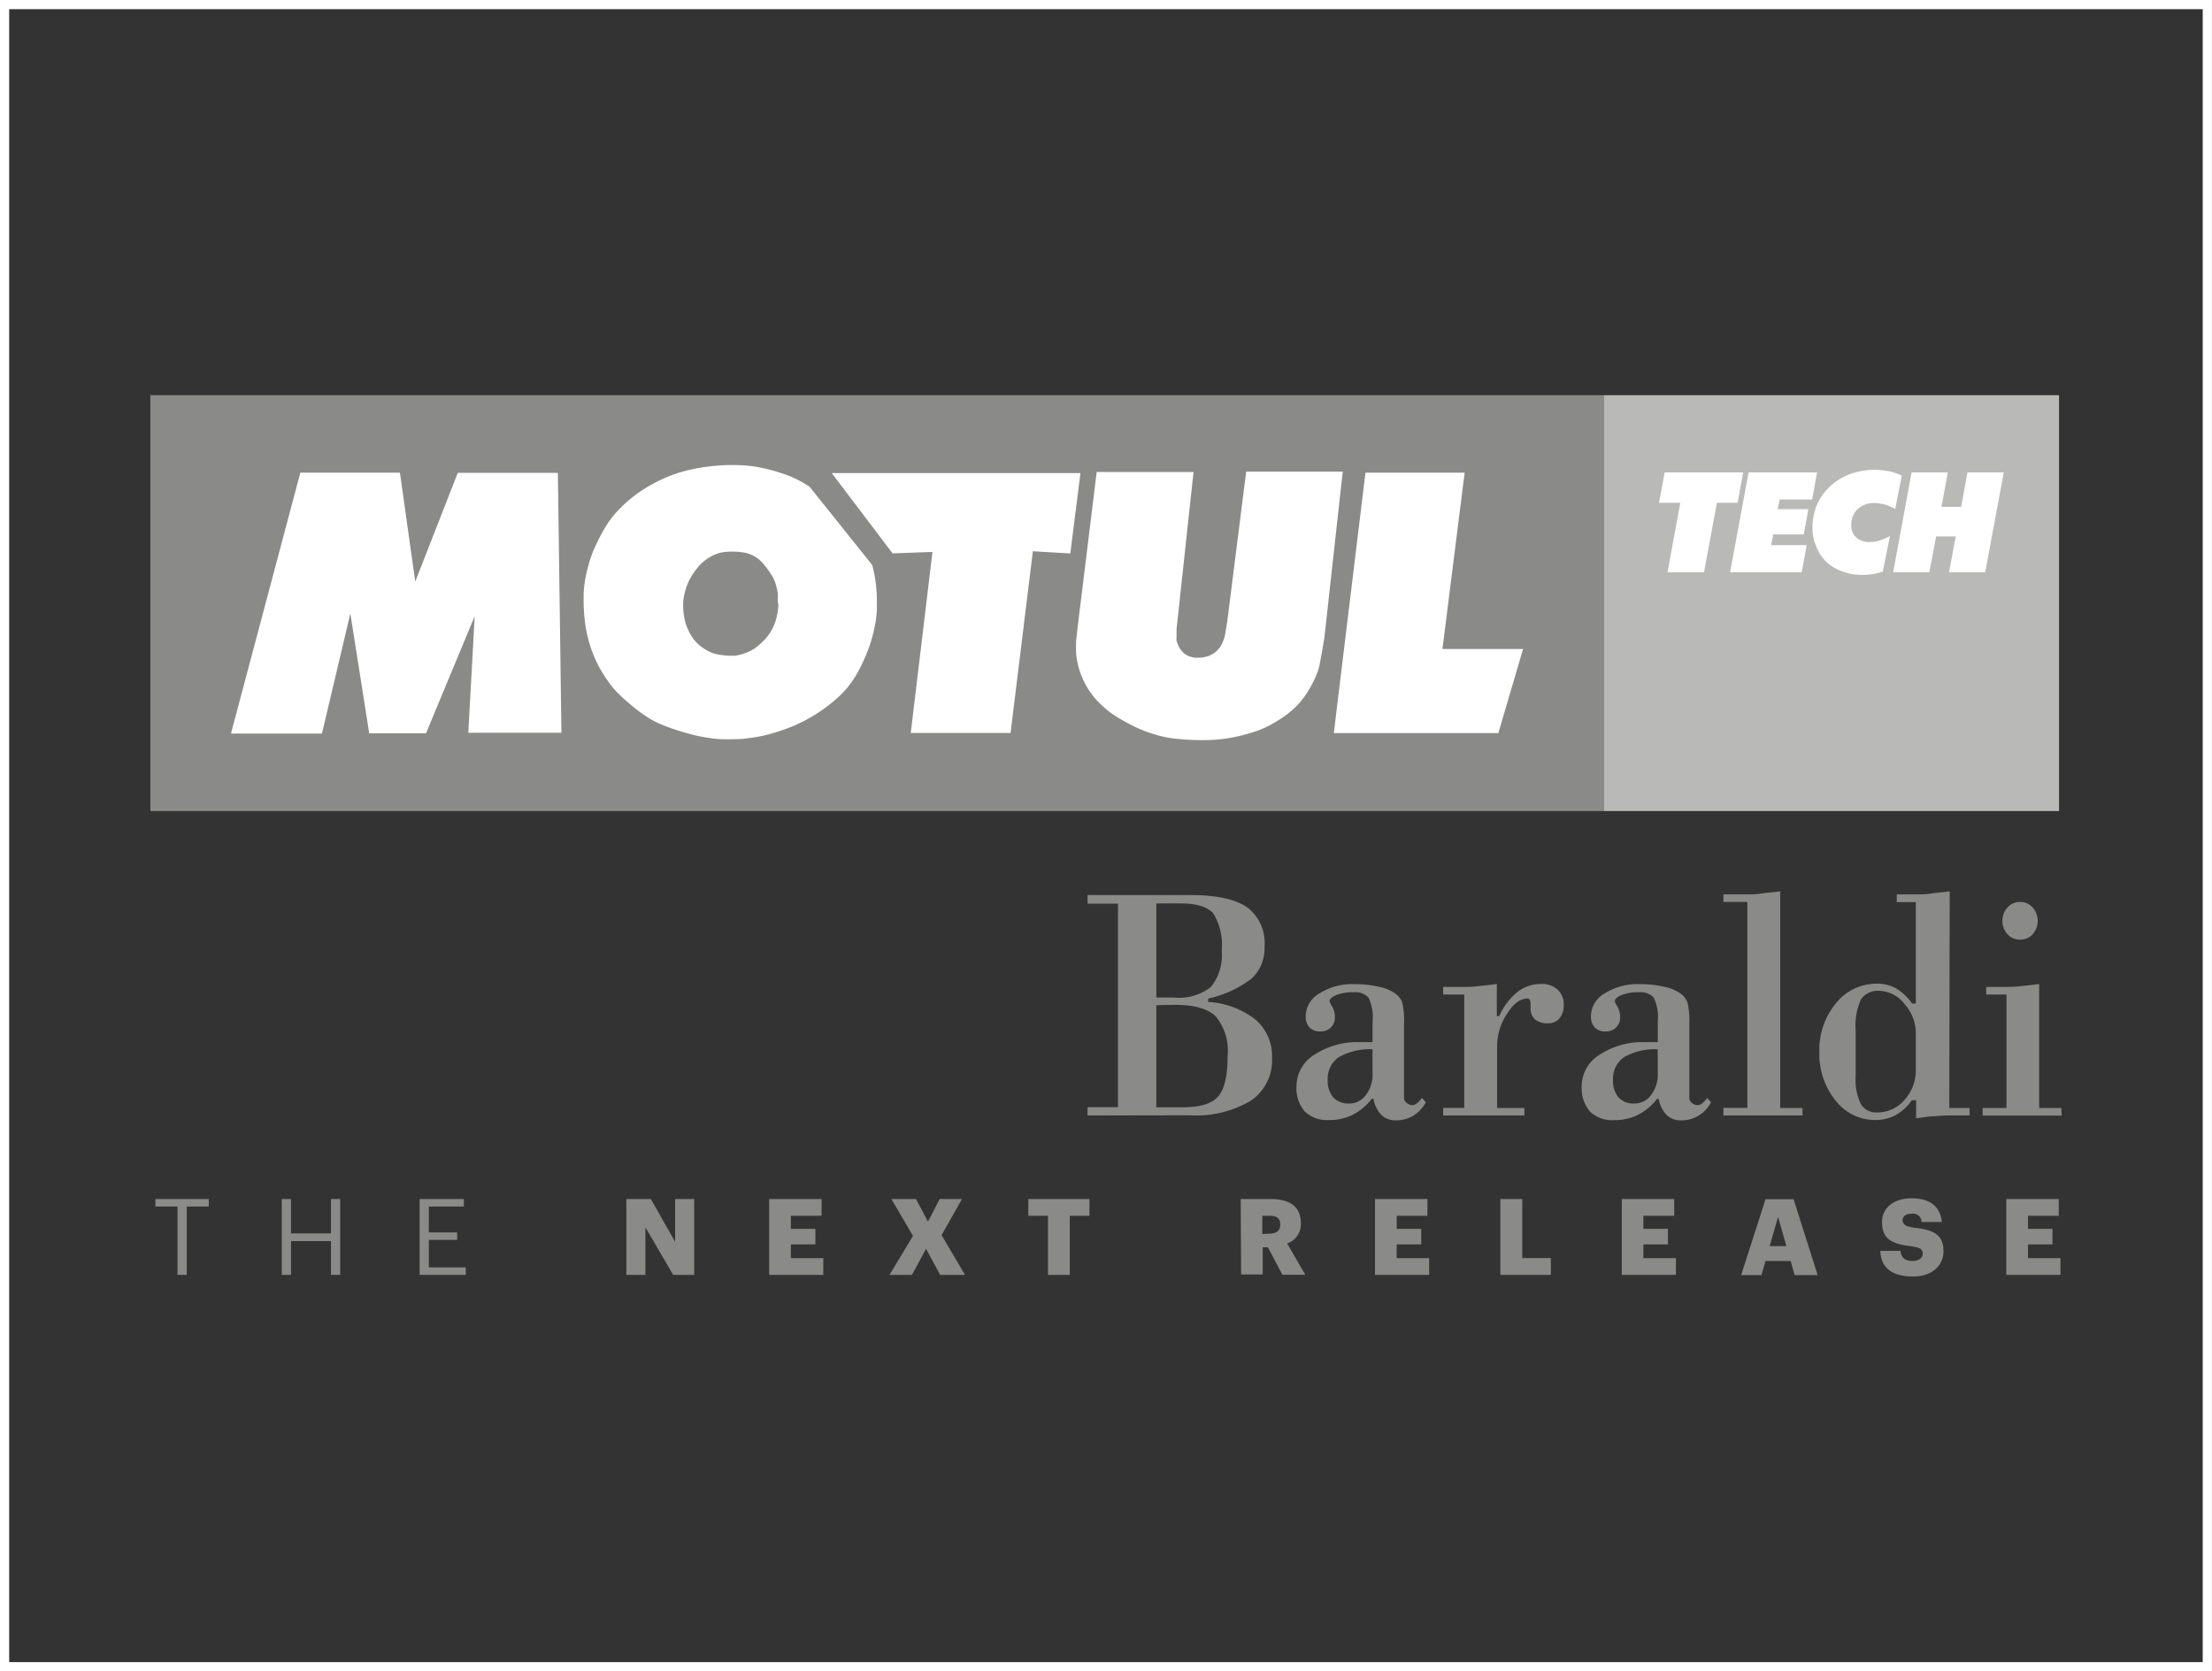 <svg xmlns="http://www.w3.org/2000/svg" viewBox="0 0 218.08 164.82"><rect x="0" y="0" width="218.08" height="164.82" fill="#333333" stroke="none"/><defs><style>.cls-1{fill:#8a8a89;}.cls-2{fill:#b9b9b8;}.cls-3{fill:#fff;}.cls-4{fill:none;stroke:#fff;stroke-miterlimit:10;stroke-width:0.91px;}</style></defs><g id="Livello_2" data-name="Livello 2"><g id="Livello_1-2" data-name="Livello 1"><rect class="cls-1" x="14.82" y="38.97" width="143.29" height="41.01"/><rect class="cls-2" x="158.11" y="38.97" width="44.89" height="41.01"/><path class="cls-3" d="M86,55.73,79.82,48a11.22,11.22,0,0,0-1.51-.85,9.88,9.88,0,0,0-1.37-.52A15.33,15.33,0,0,0,74.35,46a14.86,14.86,0,0,0-2.11-.14h-.47a20.34,20.34,0,0,0-3.37.38,14.25,14.25,0,0,0-2.63.8,15.66,15.66,0,0,0-2.67,1.44,13.51,13.51,0,0,0-2.19,1.88A9.72,9.72,0,0,0,59.67,52a18.93,18.93,0,0,0-1.2,2.38,13.34,13.34,0,0,0-.64,2.1,11.22,11.22,0,0,0-.29,2.07c0,.26,0,.53,0,.78a16,16,0,0,0,.13,2,14,14,0,0,0,.53,2.41,12.67,12.67,0,0,0,.91,2.11,14.42,14.42,0,0,0,1.29,1.93A11.72,11.72,0,0,0,62,69.33,14.52,14.52,0,0,0,64,70.83a9,9,0,0,0,1.5.73,20.77,20.77,0,0,0,2.31.76,13.7,13.7,0,0,0,2,.43,9.26,9.26,0,0,0,1.67.15h.36c.64,0,1.29,0,1.93-.11a12.74,12.74,0,0,0,2.1-.4,18.21,18.21,0,0,0,2.39-.82A15.58,15.58,0,0,0,82.36,69a9.29,9.29,0,0,0,1.37-1.43,10.24,10.24,0,0,0,.93-1.45,18.35,18.35,0,0,0,1-2.24,14.22,14.22,0,0,0,.56-2,11.36,11.36,0,0,0,.23-1.74c0-.29,0-.58,0-.85a13.69,13.69,0,0,0-.07-1.43A12.2,12.2,0,0,0,86,55.75Zm-9.26,3.9a6.12,6.12,0,0,1-.2,1.33,4.82,4.82,0,0,1-.44,1.13,4.51,4.51,0,0,1-.62.88,6.42,6.42,0,0,1-.94.87,3.73,3.73,0,0,1-.6.37,7.38,7.38,0,0,1-.78.3,5.23,5.23,0,0,1-.66.15l-.71,0a9.58,9.58,0,0,1-1.06-.13,3,3,0,0,1-.72-.24,4.38,4.38,0,0,1-.9-.54,3.91,3.91,0,0,1-.71-.7,4.65,4.65,0,0,1-.53-.89,4.77,4.77,0,0,1-.38-1.12,6.82,6.82,0,0,1-.14-1.36,4.61,4.61,0,0,1,.16-1.23,5.66,5.66,0,0,1,.48-1.3,7.11,7.11,0,0,1,.84-1.24,3.74,3.74,0,0,1,.71-.67,4.08,4.08,0,0,1,.85-.51,3.48,3.48,0,0,1,.75-.25,5.24,5.24,0,0,1,.88-.08,6.9,6.9,0,0,1,1.5.12,3.84,3.84,0,0,1,.83.32,3.34,3.34,0,0,1,.87.72,8.42,8.42,0,0,1,1,1.41,4.61,4.61,0,0,1,.22.51,8.08,8.08,0,0,1,.24,1,4.75,4.75,0,0,1,0,.53c0,.11,0,.24,0,.35Zm-45,12.71H22.77l6.84-25.73h9.82l1.51,10.74,4.19-10.72H55l.35,25.63H46.17l.63-11.5L42,72.31h-5.6L34.54,60.5Zm58.05-.06,2.14-17.85L88,54.57,82,46.65h24.52l-1,7.93-3.69-.22-2.2,17.92Zm18.33-25.73h9.55L116,62v.27a5.43,5.43,0,0,0,0,.57,1,1,0,0,0,0,.35,5.77,5.77,0,0,0,.22.58,2.63,2.63,0,0,0,.3.44,1.77,1.77,0,0,0,.28.27,2.6,2.6,0,0,0,.36.21,3.83,3.83,0,0,0,.58.16,2.18,2.18,0,0,0,.44,0h.14a1.72,1.72,0,0,0,.6-.1,1.59,1.59,0,0,0,.57-.23,1.84,1.84,0,0,0,.42-.29,3.51,3.51,0,0,0,.37-.41,3.12,3.12,0,0,0,.2-.35q.14-.31.24-.63a1.67,1.67,0,0,0,.06-.26c.08-.5.16-.91.22-1.34l1.86-14.73h9.52l-1.81,16.37c-.15.89-.3,1.81-.49,2.75a4,4,0,0,1-.22.73,9.85,9.85,0,0,1-.84,1.69,8,8,0,0,1-1,1.37,9.83,9.83,0,0,1-1.18,1.06,14.23,14.23,0,0,1-1.73,1.08,9.19,9.19,0,0,1-1.26.54,17.66,17.66,0,0,1-1.89.53c-.49.11-1,.19-1.47.25s-1.08.1-1.62.1a22.86,22.86,0,0,1-2.61-.1,10.94,10.94,0,0,1-1.73-.27,13.83,13.83,0,0,1-1.92-.62,15.35,15.35,0,0,1-2-1,9.51,9.51,0,0,1-2.31-1.76,5.88,5.88,0,0,1-.72-.85,7.27,7.27,0,0,1-.62-1,7.48,7.48,0,0,1-.44-1,7.34,7.34,0,0,1-.28-1,5.73,5.73,0,0,1-.14-.91,12.18,12.18,0,0,1,0-1.35v0l.16-1.39.13-1.11.25-2Zm23.38,25.74,3.12-25.68h9.78L142.21,64h7.95l-2.44,8.29Z"/><polygon class="cls-3" points="164.4 56.43 165.66 49.58 163.56 49.58 164.12 46.59 171.86 46.59 171.31 49.58 169.27 49.58 168 56.43 164.4 56.43"/><polygon class="cls-3" points="170.57 56.43 172.39 46.59 179.14 46.59 178.66 49.26 175.45 49.26 175.27 50.21 178.29 50.21 177.83 52.7 174.82 52.7 174.62 53.76 178.12 53.76 177.63 56.43 170.57 56.43"/><path class="cls-3" d="M186.34,52.81l-.72,3.55a4.85,4.85,0,0,1-1,.25,5.18,5.18,0,0,1-1,.08,5.6,5.6,0,0,1-1.85-.29,4.92,4.92,0,0,1-1.56-.85A4.15,4.15,0,0,1,179.11,54a4.57,4.57,0,0,1-.42-1.94,5.83,5.83,0,0,1,.36-2.06,5.28,5.28,0,0,1,1.08-1.74,5.74,5.74,0,0,1,2.06-1.43,6.88,6.88,0,0,1,2.63-.5,7.17,7.17,0,0,1,1.41.14,6.13,6.13,0,0,1,1.27.43l-.65,3.29a5.44,5.44,0,0,0-1.06-.44,4.12,4.12,0,0,0-1-.14,2.3,2.3,0,0,0-1.64.59,2,2,0,0,0-.63,1.5A1.58,1.58,0,0,0,183,53a1.92,1.92,0,0,0,1.34.45,3.29,3.29,0,0,0,1-.16,4.56,4.56,0,0,0,1-.44"/><polygon class="cls-3" points="186.65 56.43 188.46 46.59 192.03 46.59 191.41 49.99 193.35 49.99 193.97 46.59 197.55 46.59 195.72 56.43 192.15 56.43 192.82 52.9 190.88 52.9 190.21 56.43 186.65 56.43"/><path class="cls-1" d="M197.42,90.81a1.89,1.89,0,0,1,.5-1.32,1.62,1.62,0,0,1,1.24-.55,1.65,1.65,0,0,1,1.24.55,2,2,0,0,1,0,2.64,1.66,1.66,0,0,1-1.24.53,1.63,1.63,0,0,1-1.24-.53,1.89,1.89,0,0,1-.5-1.32m5.84,19.2h-7.79v-.75h2.35V98.07h-2v-.75h1.93c.38,0,.87,0,1.45-.07s1.2-.12,1.84-.22l0,12.23h2.18Zm-14.38-4.67v-3.45A4.31,4.31,0,0,0,187.76,99a3.25,3.25,0,0,0-2.46-1.29,2,2,0,0,0-1.82.82,6.27,6.27,0,0,0-.53,3.09v4.55a5.41,5.41,0,0,0,.51,2.7,1.75,1.75,0,0,0,1.63.83,3.5,3.5,0,0,0,2.67-1.23,4.39,4.39,0,0,0,1.12-3.08Zm3.3,3.92h2V110h-2a13.88,13.88,0,0,0-1.43.08c-.58,0-1.19.12-1.84.2v-1.78h-.43a4.7,4.7,0,0,1-1.6,1.47,4.23,4.23,0,0,1-2,.48,4.92,4.92,0,0,1-3.91-1.92,7.27,7.27,0,0,1-1.6-4.79A7.18,7.18,0,0,1,181,98.94,5.14,5.14,0,0,1,185,97a3.84,3.84,0,0,1,1.92.46,5.27,5.27,0,0,1,1.59,1.5h.37v-10H187V88.2h1.92c.39,0,.88,0,1.46-.09s1.19-.12,1.84-.21ZM172.27,88.94h-2.36V88.2h2.3c.38,0,.87,0,1.45-.09s1.2-.12,1.85-.21v21.36h2.2V110h-7.8v-.75h2.36Zm-8.74,19.42h-.16a5.59,5.59,0,0,1-1.89,1.58,5.08,5.08,0,0,1-2.33.52,3.18,3.18,0,0,1-2.4-.85,3.53,3.53,0,0,1-.81-2.5,3.66,3.66,0,0,1,1.78-3.11,7.71,7.71,0,0,1,4.5-1.23h1.22v-2a4.45,4.45,0,0,0-.41-2.41,1.82,1.82,0,0,0-1.49-.51,4.49,4.49,0,0,0-1.67.27c-.44.19-.67.4-.67.63a3.36,3.36,0,0,0,.27.53,2.05,2.05,0,0,1,.26,1,1.36,1.36,0,0,1-1.43,1.43,1.43,1.43,0,0,1-1.08-.39,1.6,1.6,0,0,1-.37-1.13,2.62,2.62,0,0,1,1.36-2.23,6,6,0,0,1,3.45-.91,10.2,10.2,0,0,1,2.37.25,4.43,4.43,0,0,1,1.64.66,1.94,1.94,0,0,1,.69.88,7.62,7.62,0,0,1,.19,2.1v7.33a.62.62,0,0,0,.26.49.83.83,0,0,0,.57.22.72.72,0,0,0,.44-.19,2.05,2.05,0,0,0,.49-.52l.38.42a3.31,3.31,0,0,1-1.22,1.32,3.2,3.2,0,0,1-1.72.47,2,2,0,0,1-1.42-.51,3.13,3.13,0,0,1-.8-1.59m-.1-4.91a6.24,6.24,0,0,0-3.32.78,2.58,2.58,0,0,0-1.08,2.26,2.49,2.49,0,0,0,.54,1.71,2,2,0,0,0,1.54.6,2,2,0,0,0,1.67-.84,3.33,3.33,0,0,0,.66-2.12ZM142.28,110v-.75h2.08V98.07h-2.08v-.75h2c.38,0,.86,0,1.44-.07s1.2-.12,1.85-.22v3.17h.24a6.36,6.36,0,0,1,1.79-2.38,3.75,3.75,0,0,1,2.35-.79,2.33,2.33,0,0,1,1.62.56,2,2,0,0,1,.6,1.52,2,2,0,0,1-.42,1.31,1.42,1.42,0,0,1-1.13.49,1.93,1.93,0,0,1-1.29-.38,1.45,1.45,0,0,1-.43-1.13v-.28a1.26,1.26,0,0,0-.07-.5.25.25,0,0,0-.23-.15c-.71,0-1.38.48-2,1.47a5.76,5.76,0,0,0-1,3.22v6.1h2.69V110Zm-6.87-1.65h-.16a5.59,5.59,0,0,1-1.89,1.58,5.08,5.08,0,0,1-2.33.52,3.18,3.18,0,0,1-2.4-.85,3.53,3.53,0,0,1-.81-2.5A3.66,3.66,0,0,1,129.6,104a7.7,7.7,0,0,1,4.49-1.23h1.23v-2a4.45,4.45,0,0,0-.41-2.41,1.82,1.82,0,0,0-1.49-.51,4.49,4.49,0,0,0-1.67.27c-.44.19-.67.4-.67.63a3.36,3.36,0,0,0,.27.53,2.05,2.05,0,0,1,.26,1,1.36,1.36,0,0,1-1.43,1.43,1.43,1.43,0,0,1-1.08-.39,1.6,1.6,0,0,1-.37-1.13,2.62,2.62,0,0,1,1.36-2.23,6,6,0,0,1,3.45-.91,10.26,10.26,0,0,1,2.37.25,4.38,4.38,0,0,1,1.63.66,1.9,1.9,0,0,1,.7.88,7.75,7.75,0,0,1,.18,2.1v7.33a.63.63,0,0,0,.27.49.83.83,0,0,0,.57.22.75.75,0,0,0,.44-.19,2.25,2.25,0,0,0,.49-.52l.38.42a3.31,3.31,0,0,1-1.22,1.32,3.2,3.2,0,0,1-1.72.47,2,2,0,0,1-1.42-.51,3.13,3.13,0,0,1-.8-1.59m-.1-4.91a6.21,6.21,0,0,0-3.32.78,2.58,2.58,0,0,0-1.09,2.26,2.49,2.49,0,0,0,.55,1.71,2,2,0,0,0,1.54.6,2,2,0,0,0,1.67-.84,3.33,3.33,0,0,0,.66-2.12ZM107.22,110v-.82h3V89.11h-3v-.85h10.09q3.9,0,5.64,1.21a4.4,4.4,0,0,1,1.72,3.87,4.1,4.1,0,0,1-1.24,3.13,10.71,10.71,0,0,1-4.32,2v.33a8.43,8.43,0,0,1,4.69,1.76,4.75,4.75,0,0,1,1.61,3.75,4.83,4.83,0,0,1-2.07,4.22,10.55,10.55,0,0,1-6.06,1.45ZM114,98.37h1.74a5.1,5.1,0,0,0,3.65-1.05,5,5,0,0,0,1.06-3.58,6,6,0,0,0-.82-3.65c-.55-.65-1.62-1-3.22-1H114Zm0,.75v10.07h2.63c1.72,0,2.88-.36,3.49-1.09s.91-2,.91-4a5.3,5.3,0,0,0-1.17-3.87c-.77-.76-2.1-1.14-4-1.14Z"/><polygon class="cls-1" points="15.32 118.24 15.32 118.98 17.5 118.98 17.5 125.72 18.41 125.72 18.41 118.98 20.58 118.98 20.58 118.24 15.32 118.24"/><polygon class="cls-1" points="32.63 118.24 32.63 121.63 28.69 121.63 28.69 118.24 27.78 118.24 27.78 125.72 28.69 125.72 28.69 122.39 32.63 122.39 32.63 125.72 33.54 125.72 33.54 118.24 32.63 118.24"/><polygon class="cls-1" points="41.37 118.24 41.37 125.72 45.92 125.72 45.92 124.98 42.28 124.98 42.28 122.27 45.07 122.27 45.07 121.53 42.28 121.53 42.28 118.98 45.73 118.98 45.73 118.24 41.37 118.24"/><polygon class="cls-1" points="66.56 118.24 66.56 122.46 64.17 118.24 61.75 118.24 61.75 125.72 63.63 125.72 63.63 121.03 66.37 125.72 68.44 125.72 68.44 118.24 66.56 118.24"/><polygon class="cls-1" points="75.83 118.24 75.83 125.72 81.17 125.72 81.17 124.07 77.97 124.07 77.97 122.71 80.39 122.71 80.39 121.18 77.97 121.18 77.97 119.89 81 119.89 81 118.24 75.83 118.24"/><polygon class="cls-1" points="92.64 118.24 91.49 120.47 90.31 118.24 87.88 118.24 90.01 121.87 87.7 125.72 89.91 125.72 91.3 123.15 92.69 125.72 95.14 125.72 92.83 121.8 94.84 118.24 92.64 118.24"/><polygon class="cls-1" points="101.38 118.24 101.38 119.89 103.32 119.89 103.32 125.72 105.47 125.72 105.47 119.89 107.41 119.89 107.41 118.24 101.38 118.24"/><path class="cls-1" d="M125.14,121.65c.73,0,1.08-.3,1.08-.91v0c0-.61-.37-.85-1.07-.85h-.7v1.8Zm-2.82-3.41h2.93c2,0,3,.8,3,2.38v0a2,2,0,0,1-1.35,2l1.79,3.09h-2.26L125,123h-.51v2.68h-2.13Z"/><polygon class="cls-1" points="135.56 118.24 135.56 125.72 140.9 125.72 140.9 124.07 137.7 124.07 137.7 122.71 140.12 122.71 140.12 121.18 137.7 121.18 137.7 119.89 140.73 119.89 140.73 118.24 135.56 118.24"/><polygon class="cls-1" points="147.92 118.24 147.92 125.72 152.9 125.72 152.9 124.06 150.08 124.06 150.08 118.24 147.92 118.24"/><polygon class="cls-1" points="159.89 118.24 159.89 125.72 165.23 125.72 165.23 124.07 162.02 124.07 162.02 122.71 164.44 122.71 164.44 121.18 162.02 121.18 162.02 119.89 165.06 119.89 165.06 118.24 159.89 118.24"/><path class="cls-1" d="M175.3,120l.82,2.88h-1.65Zm-1.24-1.74-2.4,7.48h2l.4-1.39h2.48l.39,1.39h2.27l-2.37-7.48Z"/><path class="cls-1" d="M185.37,123.35h2c.06.53.3,1,1.19,1,.61,0,1-.3,1-.74s-.28-.59-1.18-.72c-2.12-.25-2.83-.88-2.83-2.39,0-1.35,1.11-2.33,2.9-2.33s2.82.75,3,2.33h-2a.85.85,0,0,0-1-.81c-.57,0-.87.27-.87.64s.23.61,1.16.74c1.9.2,2.87.7,2.87,2.32,0,1.37-1.09,2.49-3,2.49-2.1,0-3.16-.88-3.23-2.5"/><polygon class="cls-1" points="197.8 118.24 197.8 125.72 203.14 125.72 203.14 124.07 199.94 124.07 199.94 122.71 202.35 122.71 202.35 121.18 199.94 121.18 199.94 119.89 202.97 119.89 202.97 118.24 197.8 118.24"/><rect class="cls-4" x="0.45" y="0.45" width="217.17" height="163.91"/></g></g></svg>